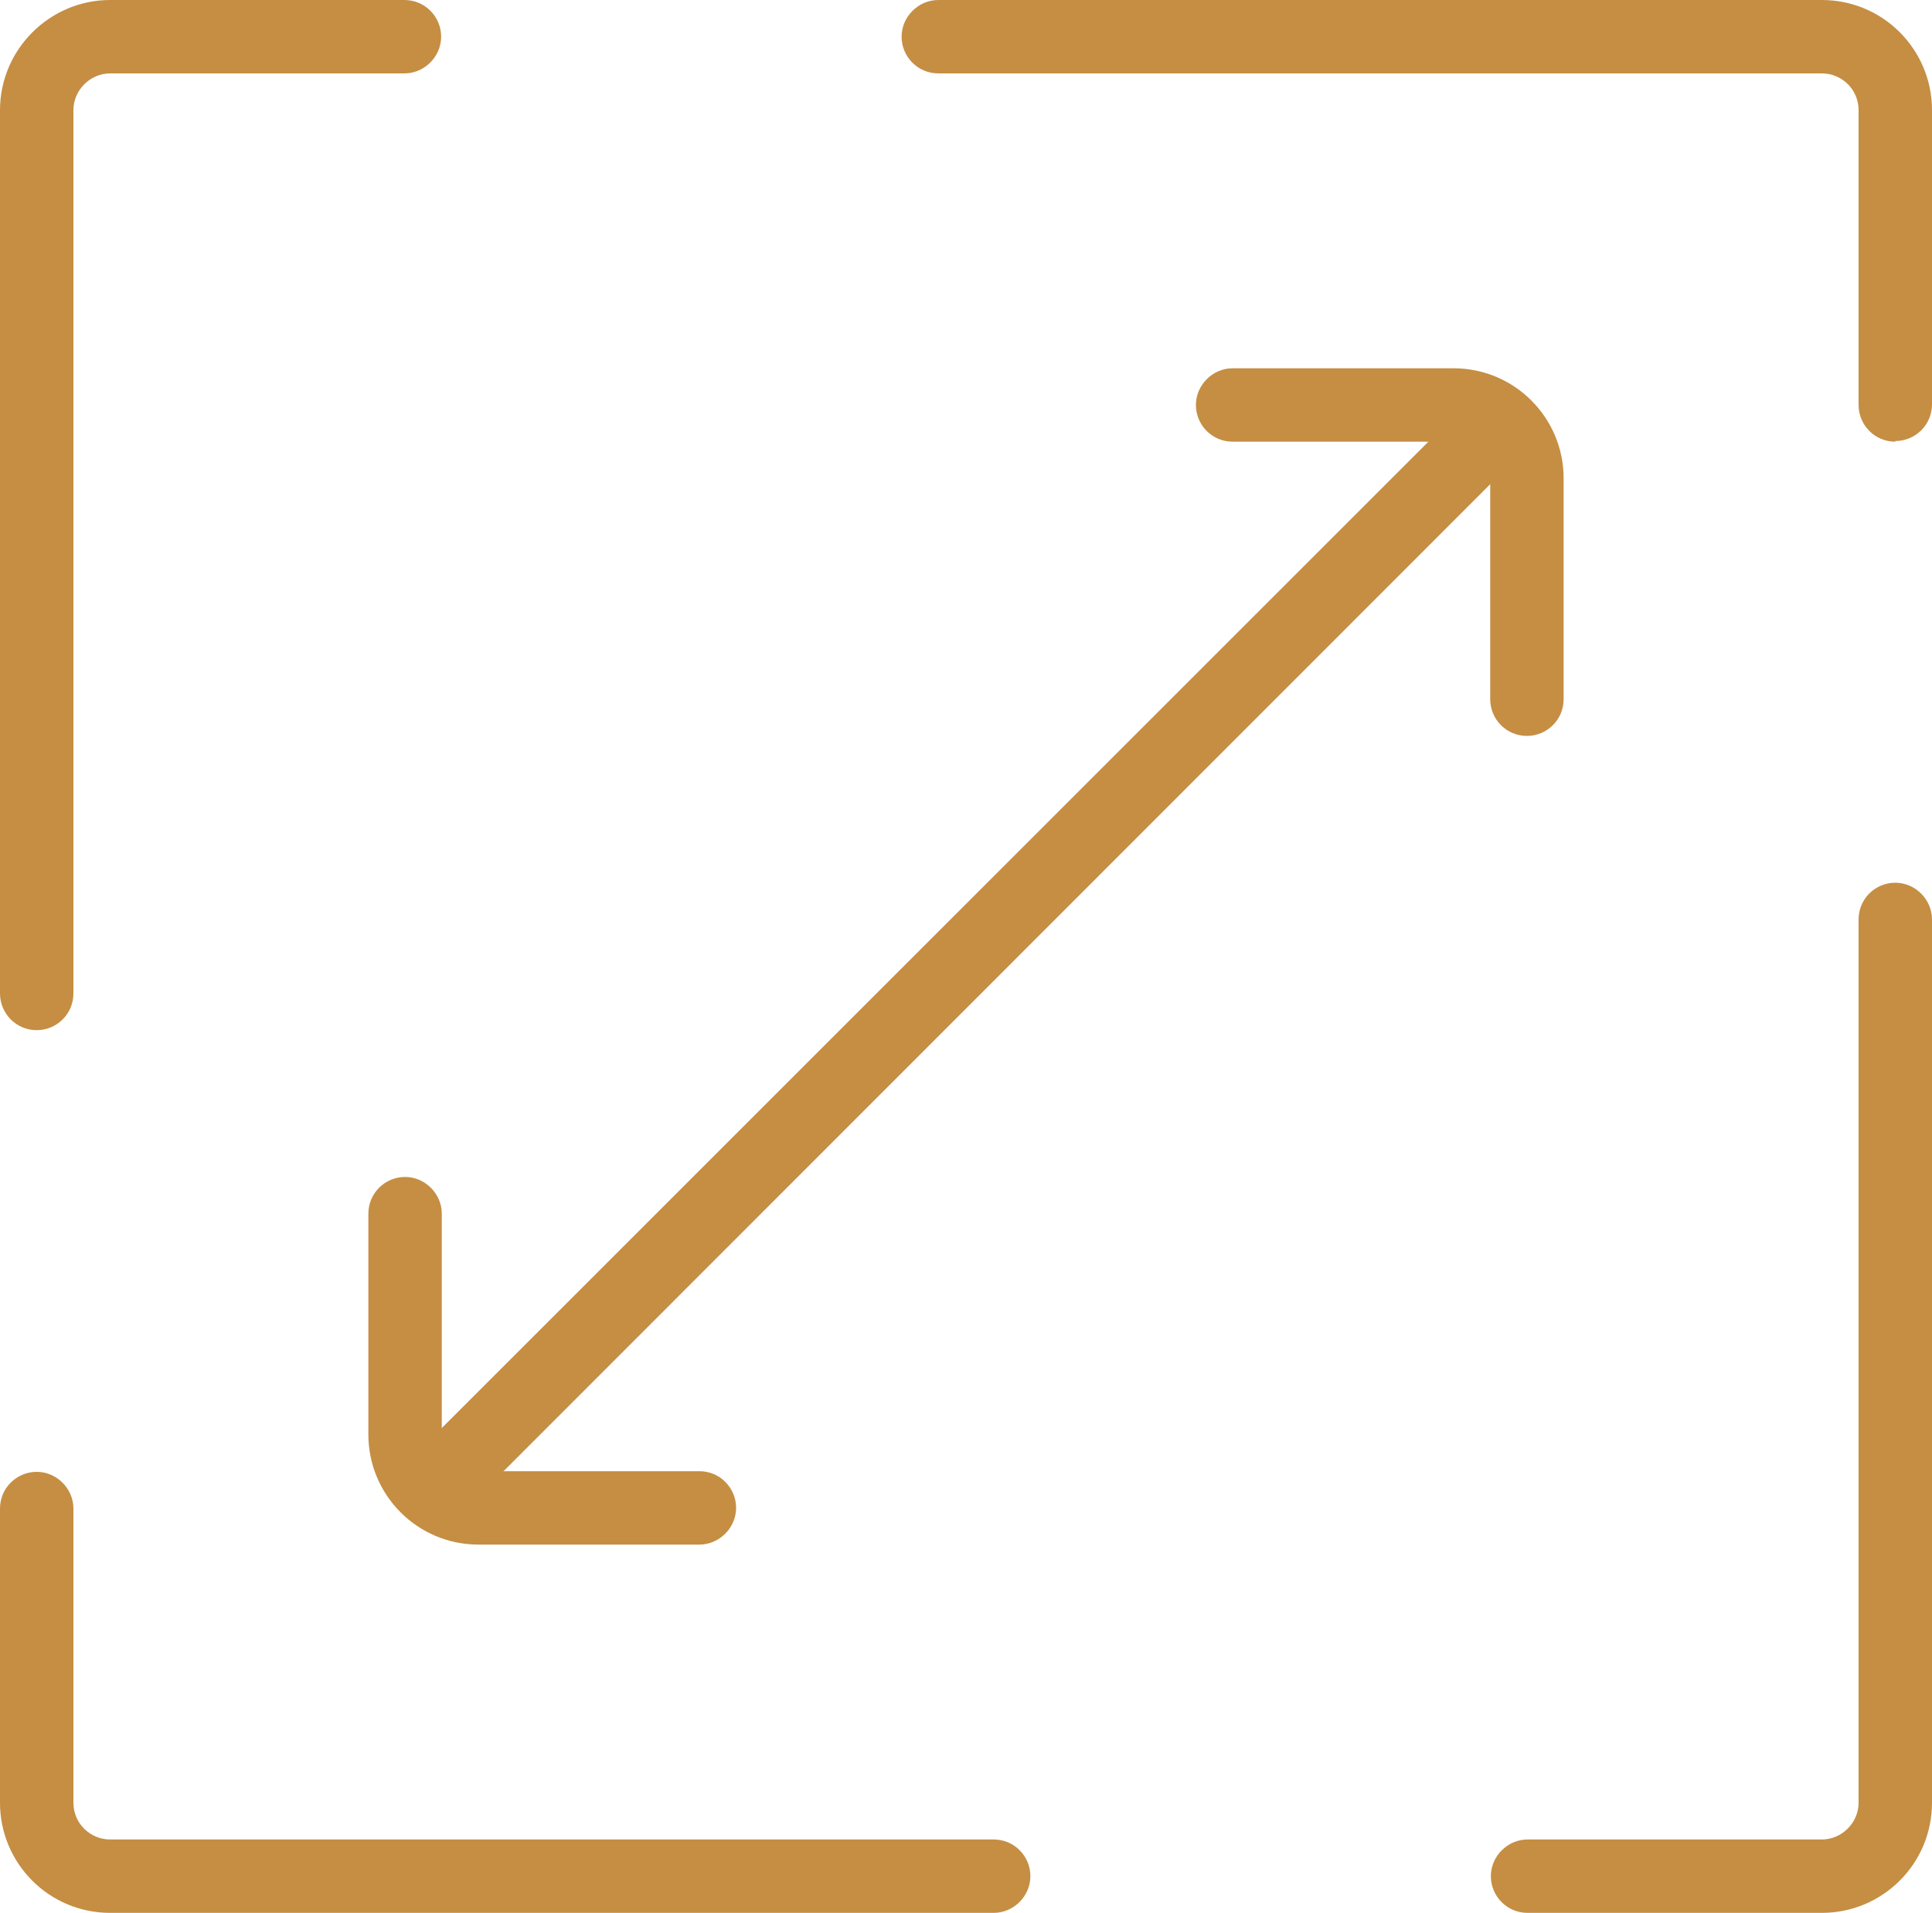 <?xml version="1.0" encoding="UTF-8"?>
<svg id="Camada_2" data-name="Camada 2" xmlns="http://www.w3.org/2000/svg" viewBox="0 0 30 29.71">
  <defs>
    <style>
      .cls-1 {
        fill: #c58e43;
        stroke-width: 0px;
      }
    </style>
  </defs>
  <g id="Layer_1" data-name="Layer 1">
    <g>
      <path class="cls-1" d="M15.43,29.71H1.71c-.95,0-1.71-.77-1.71-1.71v-4.57c0-.32.26-.57.57-.57s.57.26.57.57v4.57c0,.32.26.57.57.57h13.72c.32,0,.57.26.57.57s-.26.57-.57.57Z"/>
      <path class="cls-1" d="M6.72,23.7c-.15,0-.29-.06-.4-.17-.22-.22-.22-.59,0-.81L22.87,6.17c.22-.22.58-.22.81,0,.22.22.22.59,0,.81L7.13,23.54c-.11.11-.26.17-.4.17Z"/>
      <path class="cls-1" d="M.57,16c-.32,0-.57-.26-.57-.57V1.71C0,.77.77,0,1.71,0h4.57c.32,0,.57.26.57.57s-.26.57-.57.57H1.71c-.31,0-.57.26-.57.57v13.72c0,.32-.26.57-.57.57Z"/>
      <path class="cls-1" d="M28.29,29.71h-4.57c-.32,0-.57-.26-.57-.57s.26-.57.57-.57h4.57c.31,0,.57-.26.57-.57v-13.72c0-.32.26-.57.57-.57s.57.26.57.57v13.72c0,.95-.77,1.71-1.71,1.71Z"/>
      <path class="cls-1" d="M29.43,6.86c-.32,0-.57-.26-.57-.57V1.71c0-.32-.26-.57-.57-.57h-13.72c-.32,0-.57-.26-.57-.57s.26-.57.57-.57h13.72c.95,0,1.71.77,1.71,1.71v4.57c0,.32-.26.57-.57.57Z"/>
      <path class="cls-1" d="M23.71,11.43c-.32,0-.57-.26-.57-.57v-3.43c0-.32-.26-.57-.57-.57h-3.43c-.32,0-.57-.26-.57-.57s.26-.57.57-.57h3.43c.95,0,1.71.77,1.71,1.71v3.43c0,.32-.26.57-.57.57Z"/>
      <path class="cls-1" d="M10.86,23.99h-3.43c-.95,0-1.71-.77-1.71-1.71v-3.43c0-.32.26-.57.57-.57s.57.26.57.57v3.43c0,.32.26.57.57.57h3.43c.32,0,.57.26.57.57s-.26.57-.57.57Z"/>
    </g>
  </g>
</svg>